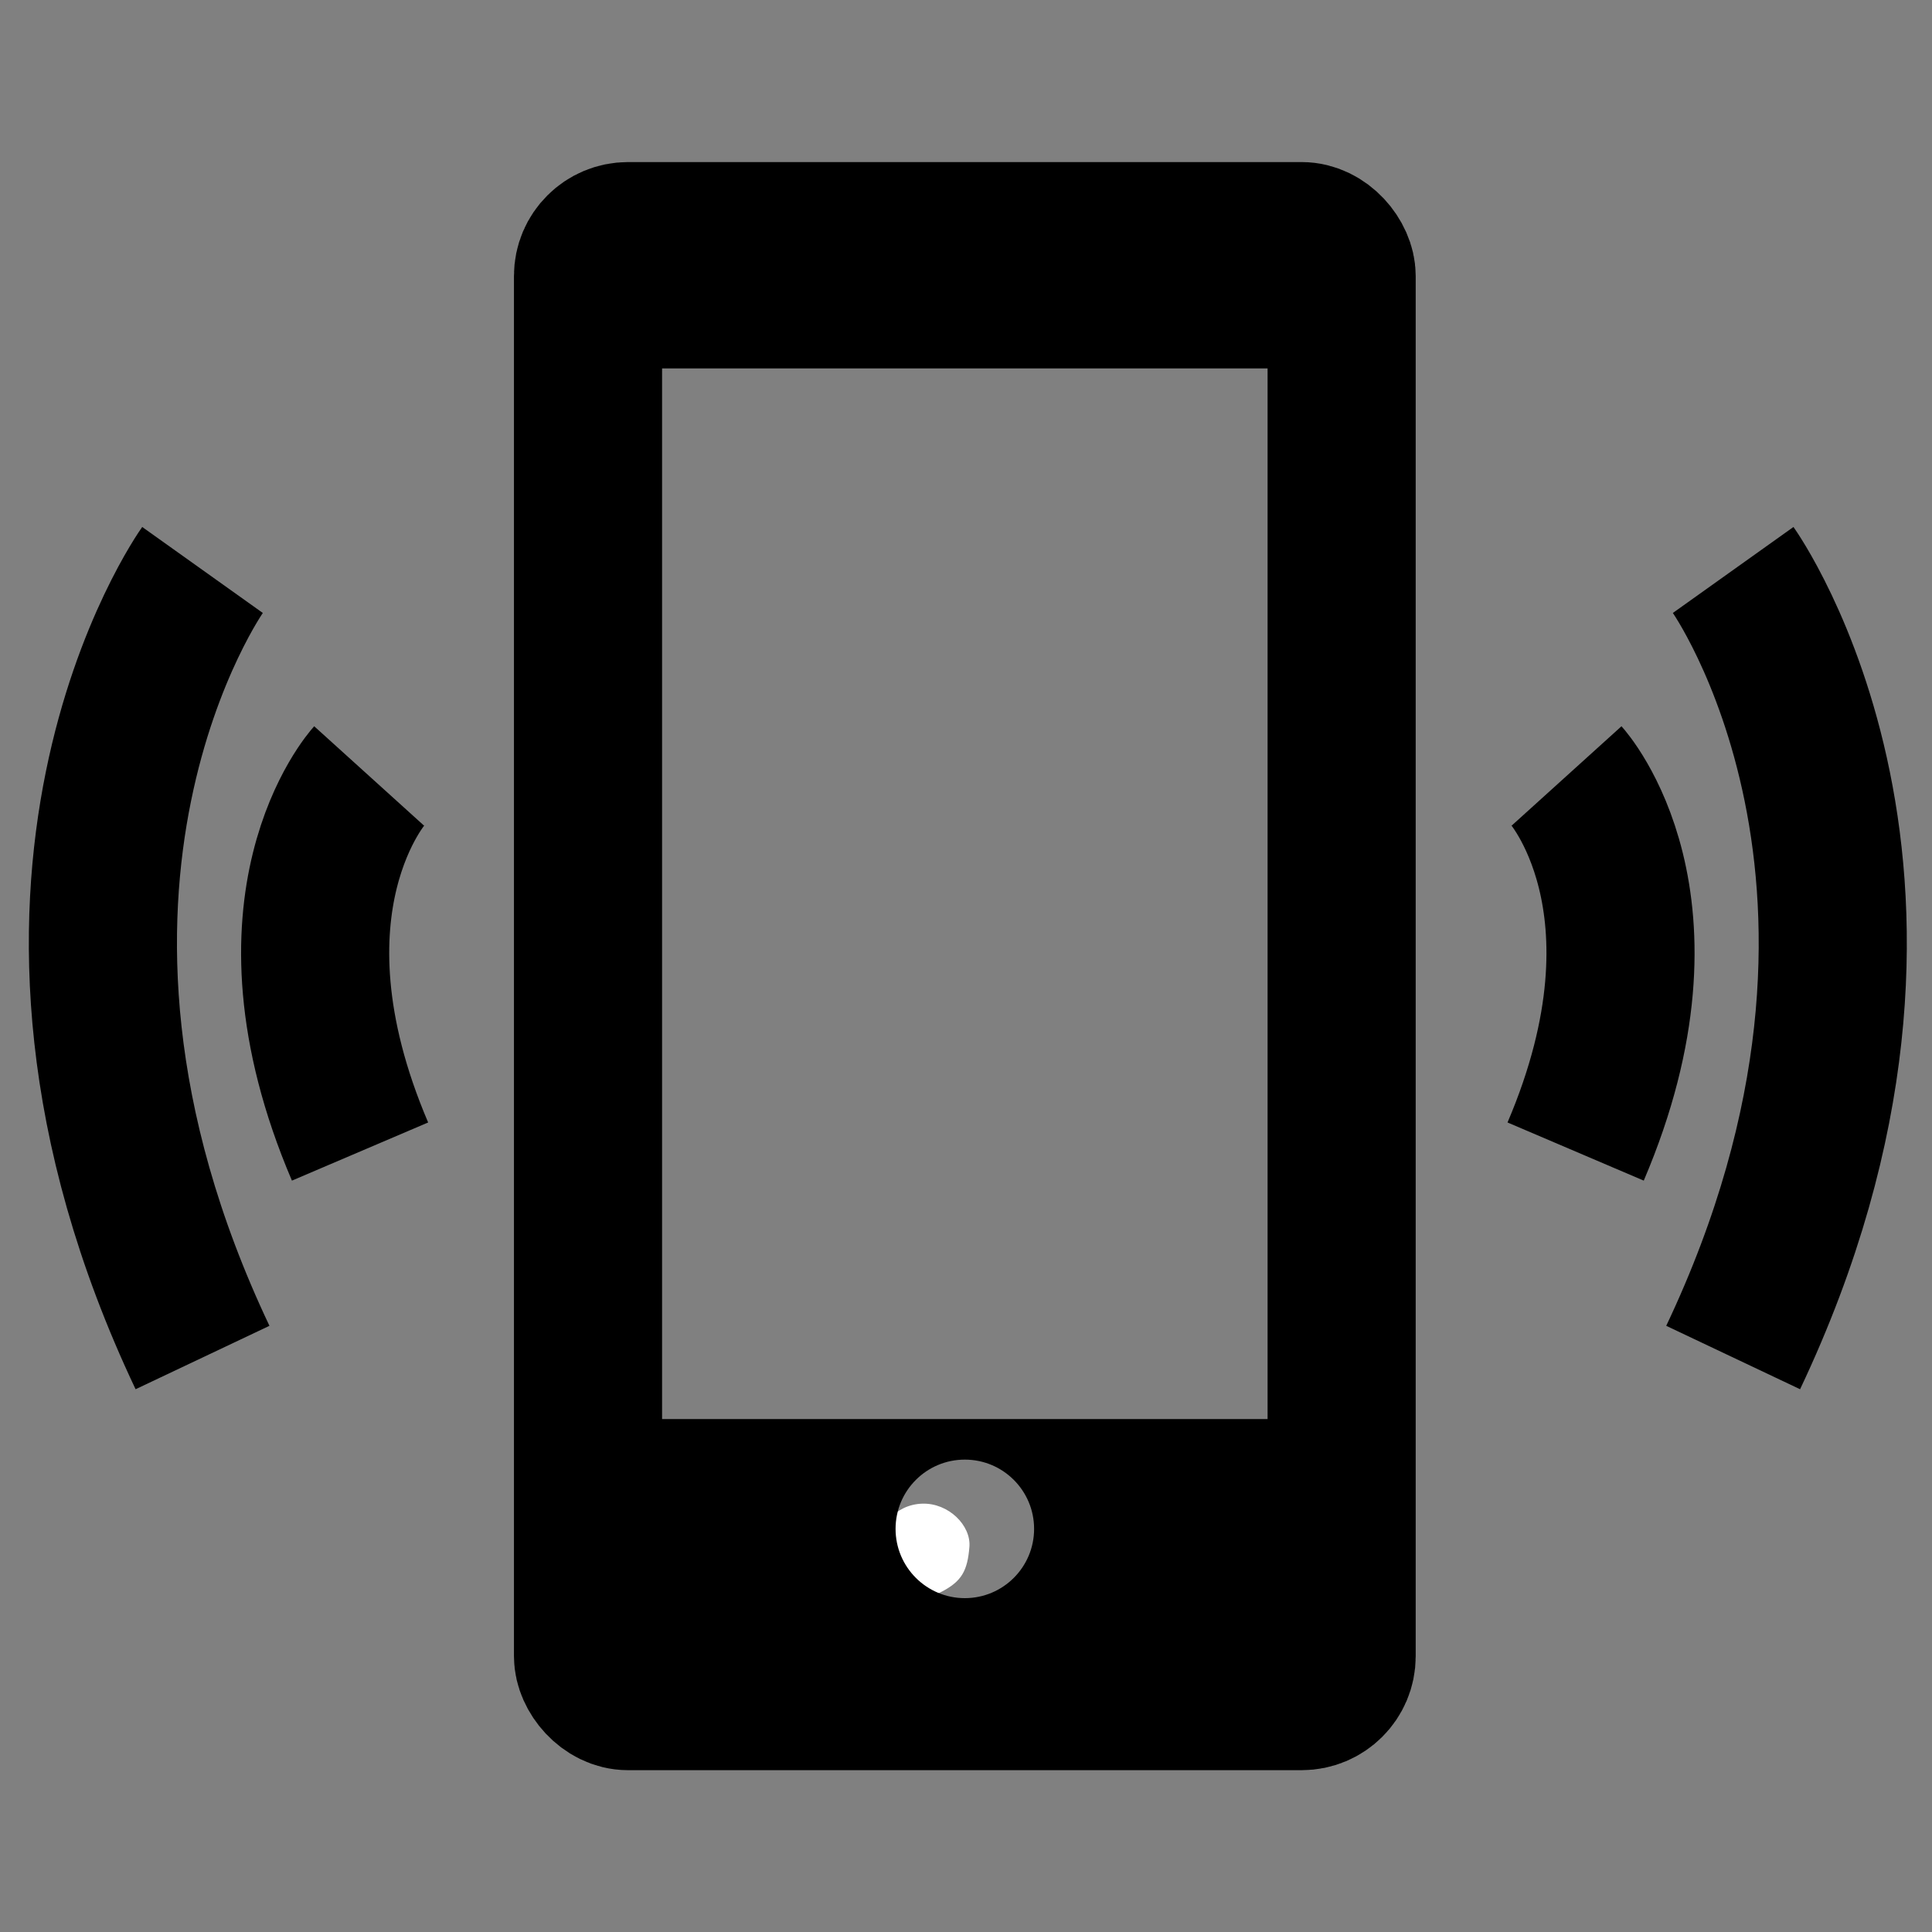 <svg xmlns="http://www.w3.org/2000/svg" xml:space="preserve" width="96" height="96" style="shape-rendering:geometricPrecision;text-rendering:geometricPrecision;image-rendering:optimizeQuality;fill-rule:evenodd;clip-rule:evenodd" viewBox="0 0 2540 2540"><rect x="0" y="0" width="2540" height="2540" fill="#808080" stroke="none"/><defs><clipPath id="id0"><path d="M-62928.82 10800.22h21508.6v21095.16h-21508.6z"/></clipPath><style>.str3{stroke:#000;stroke-width:194.73;stroke-miterlimit:22.926}.fil6{fill:none}</style></defs><g id="Слой_x0020_1"><path d="M1274.49 2033.68c2.26-28.23-27.53-57.98-62.13-56.81-34.43 1.16-60.16 29.43-57.72 65.68 2.11 31.33 31.02 57.38 63.73 54.37 11.99-1.1 11.26.16 20.9-4.97 24.99-13.31 32.71-26.86 35.22-58.27" style="fill:#fff"/><rect class="fil6 str3" x="773.07" y="310.44" width="990.78" height="1919.45" rx="52.61" ry="52.35"/><path class="fil6 str3" d="M788.81 386.99h990.78"/><path d="M779.69 2136.71h954.9v-261.09h-954.9zm488.77-227.76c55.81 0 101.07 45.25 101.07 101.06s-45.26 101.07-101.07 101.07-101.06-45.26-101.06-101.07 45.25-101.06 101.06-101.06z" style="stroke:#000;stroke-width:20;stroke-miterlimit:22.926;fill:#000"/><path class="fil6 str3" d="M2059.56 1020.13s151.31 167.25 11.93 493.8m207.09-764.59s294.69 413.35 0 1035.4M485.27 1020.13s-151.32 167.25-11.93 493.8M266.25 749.34s-294.69 413.35 0 1035.4"/></g></svg>